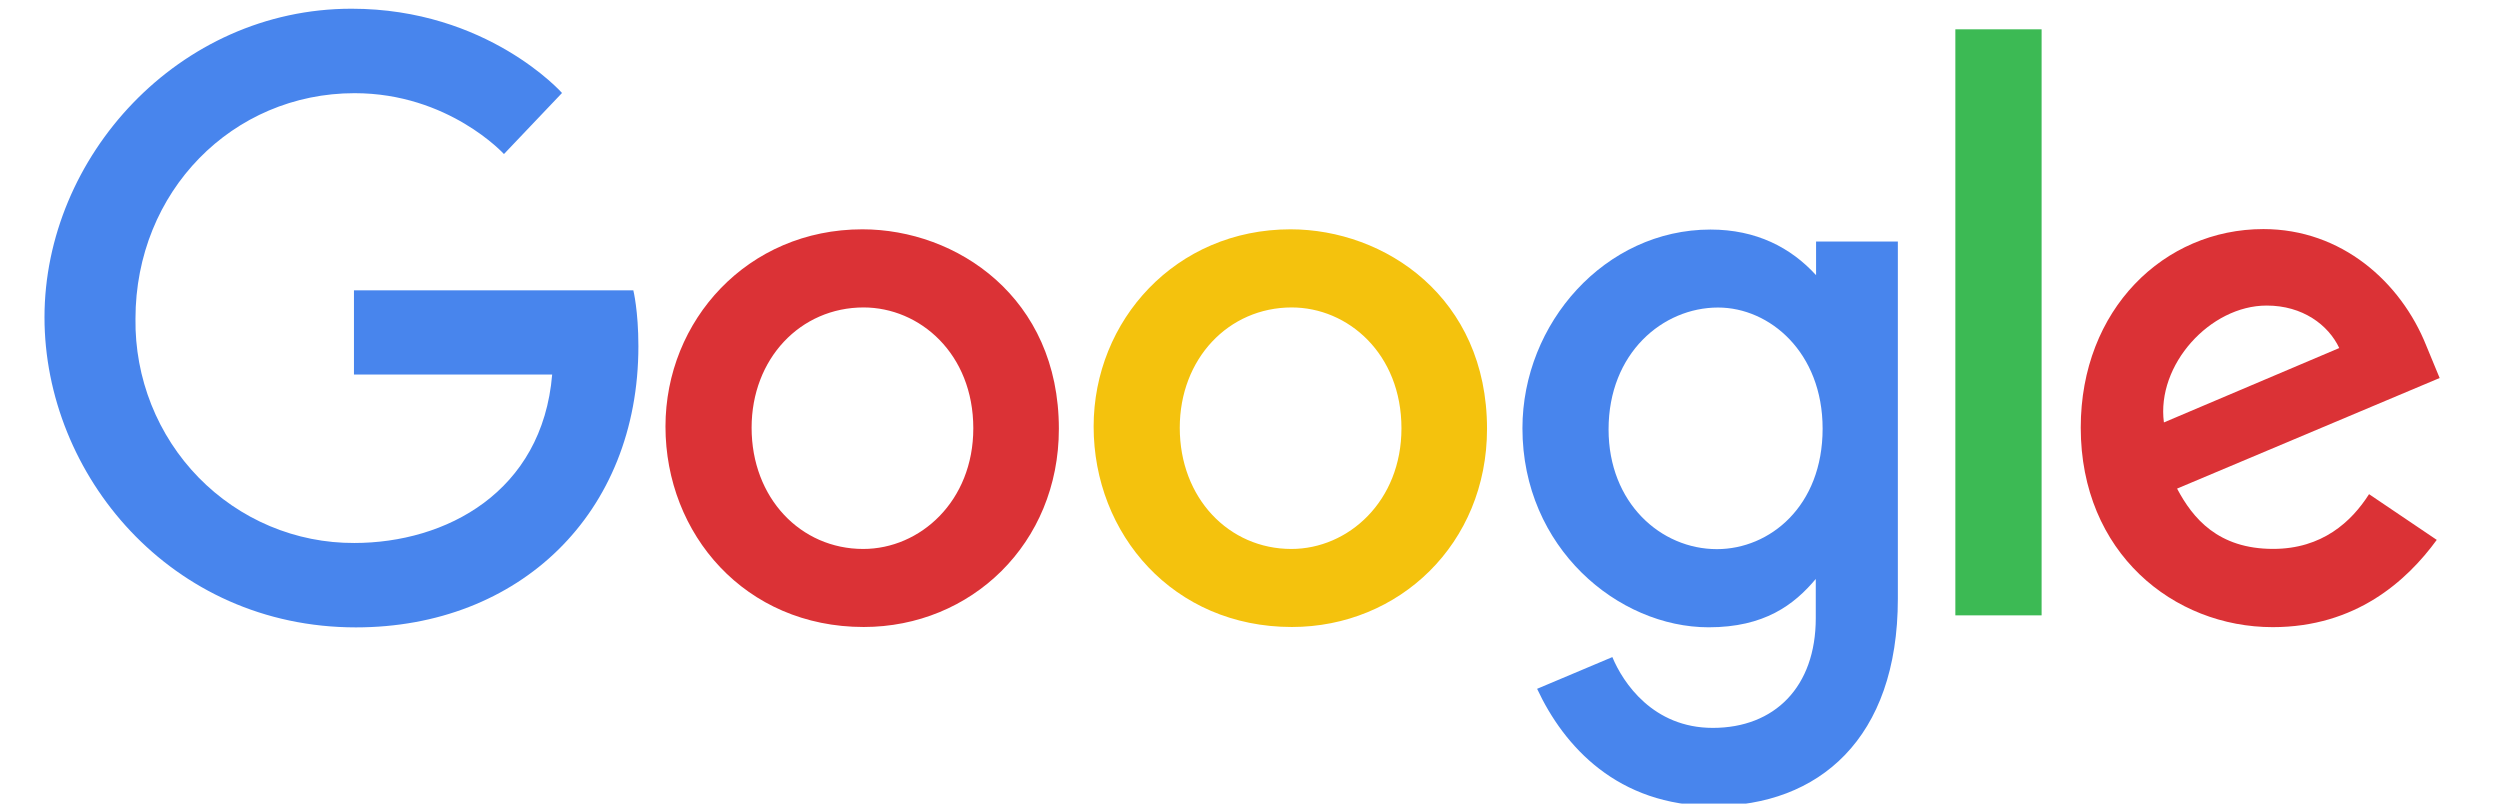 <svg width="84" height="27" viewBox="0 0 84 27" fill="none" xmlns="http://www.w3.org/2000/svg">
<g clip-path="url(#clip0_1413_23733)">
<path d="M21.283 9.755H11.893V12.584H18.553C18.223 16.544 14.973 18.244 11.904 18.244C10.932 18.248 9.968 18.056 9.07 17.678C8.172 17.3 7.357 16.744 6.672 16.043C5.988 15.342 5.448 14.509 5.084 13.594C4.72 12.678 4.539 11.698 4.552 10.711C4.552 6.428 7.818 3.131 11.913 3.131C15.072 3.131 16.933 5.176 16.933 5.176L18.884 3.124C18.884 3.124 16.378 0.293 11.811 0.293C5.995 0.293 1.495 5.278 1.495 10.661C1.495 15.936 5.728 21.08 11.958 21.08C17.438 21.08 21.45 17.268 21.45 11.631C21.45 10.442 21.28 9.755 21.28 9.755H21.283Z" fill="#4885ED"/>
<path d="M28.976 7.705C25.122 7.705 22.36 10.764 22.36 14.331C22.36 17.951 25.038 21.067 29.02 21.067C32.625 21.067 35.578 18.269 35.578 14.408C35.578 9.991 32.143 7.705 28.976 7.705V7.705ZM29.013 10.33C30.907 10.33 32.703 11.885 32.703 14.392C32.703 16.844 30.915 18.445 29.004 18.445C26.904 18.445 25.254 16.737 25.254 14.372C25.254 12.057 26.889 10.33 29.019 10.33H29.013Z" fill="#DB3236"/>
<path d="M43.361 7.705C39.508 7.705 36.746 10.764 36.746 14.331C36.746 17.951 39.424 21.067 43.406 21.067C47.011 21.067 49.964 18.269 49.964 14.408C49.964 9.991 46.529 7.705 43.361 7.705V7.705ZM43.399 10.33C45.293 10.33 47.089 11.885 47.089 14.392C47.089 16.844 45.301 18.445 43.39 18.445C41.29 18.445 39.64 16.737 39.64 14.372C39.64 12.057 41.275 10.33 43.405 10.33H43.399Z" fill="#F4C20D"/>
<path d="M57.471 7.713C53.934 7.713 51.154 10.858 51.154 14.389C51.154 18.41 54.377 21.077 57.41 21.077C59.285 21.077 60.282 20.321 61.01 19.453V20.771C61.01 23.076 59.631 24.457 57.55 24.457C55.541 24.457 54.532 22.939 54.175 22.078L51.647 23.144C52.544 25.071 54.349 27.079 57.572 27.079C61.096 27.079 63.768 24.831 63.768 20.113V8.115H61.02V9.246C60.172 8.317 59.011 7.713 57.472 7.713H57.471ZM57.726 10.333C59.46 10.333 61.24 11.836 61.24 14.403C61.24 17.013 59.463 18.451 57.688 18.451C55.802 18.451 54.048 16.898 54.048 14.428C54.048 11.863 55.87 10.333 57.726 10.333Z" fill="#4885ED"/>
<path d="M76.05 7.697C72.714 7.697 69.913 10.393 69.913 14.368C69.913 18.577 73.035 21.072 76.363 21.072C79.147 21.072 80.863 19.526 81.875 18.14L79.6 16.604C79.01 17.532 78.023 18.443 76.377 18.443C74.528 18.443 73.677 17.415 73.15 16.417L81.972 12.701L81.522 11.612C80.67 9.479 78.681 7.697 76.05 7.697ZM76.165 10.267C77.367 10.267 78.232 10.915 78.599 11.694L72.707 14.194C72.452 12.258 74.26 10.267 76.157 10.267H76.165Z" fill="#DB3236"/>
<path d="M65.7 20.676H68.598V0.985H65.7V20.676Z" fill="#3CBA54"/>
</g>
<defs>
<clipPath id="clip0_1413_23733">
<rect width="84" height="27" fill="white"/>
</clipPath>
</defs>
</svg>
